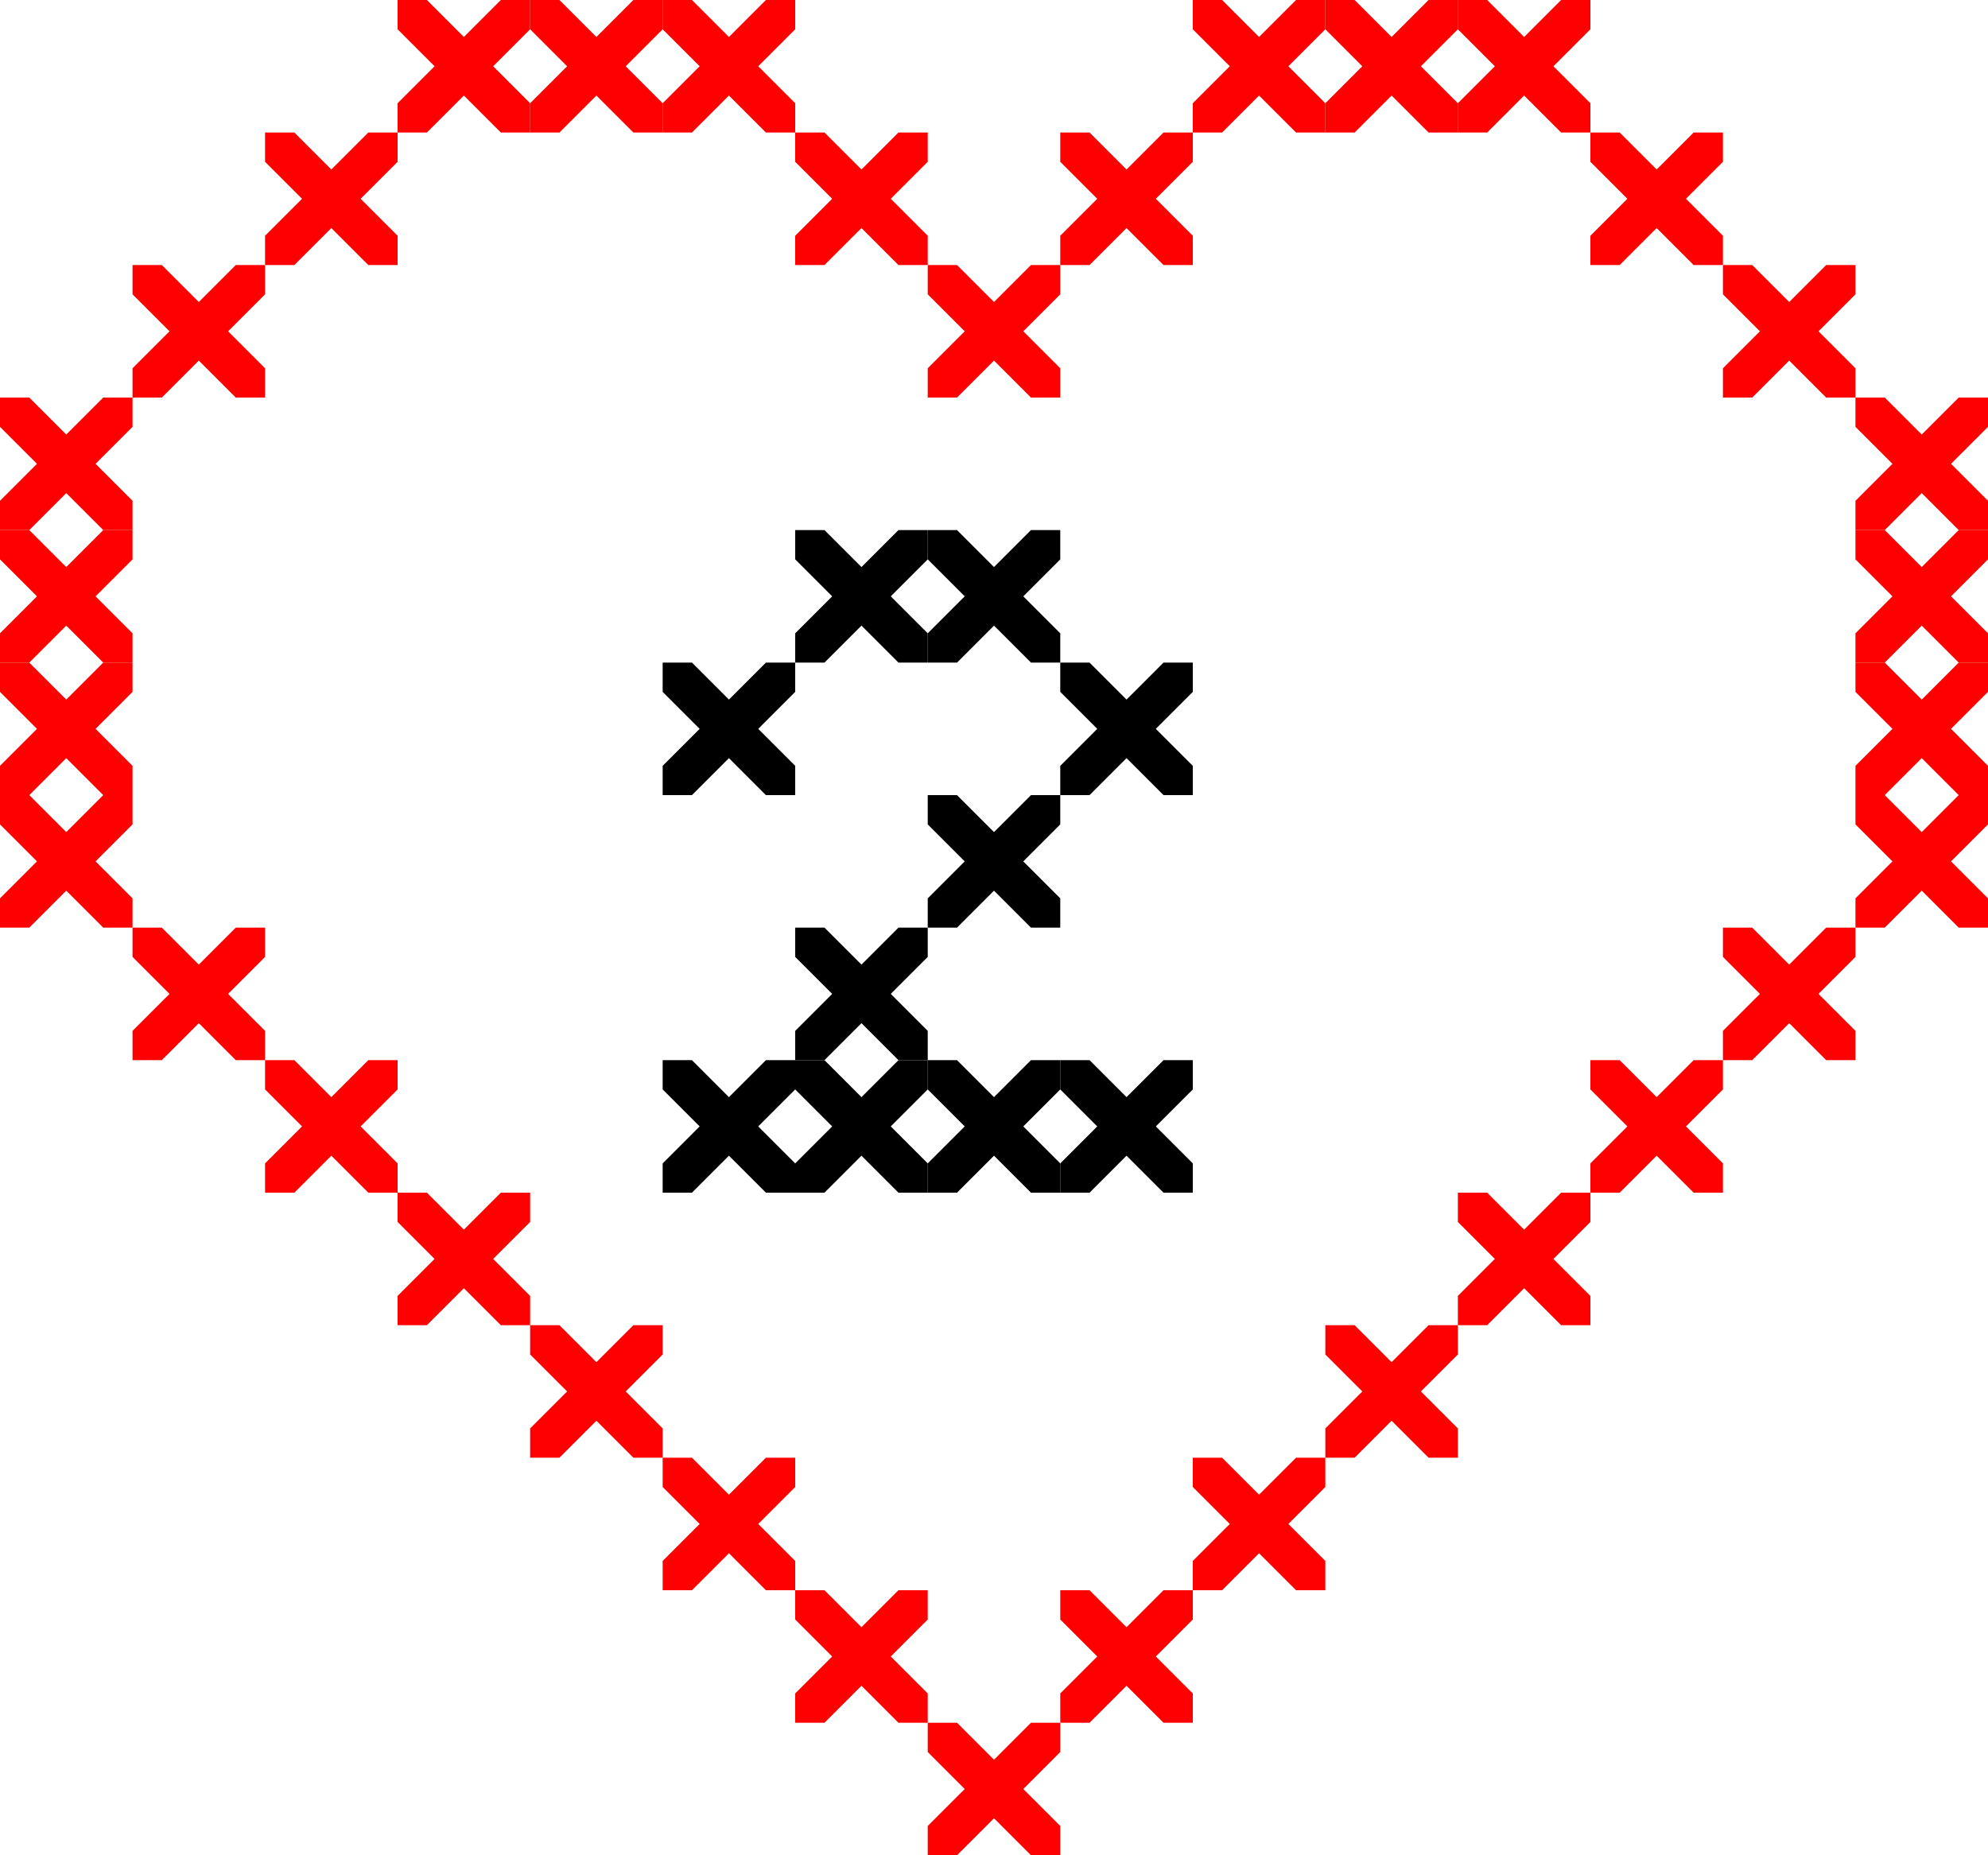 <svg width="120" height="112" viewBox="0 0 120 112" fill="none" xmlns="http://www.w3.org/2000/svg">
<g clip-path="url(#clip0_96_9353)">
<path d="M0 24L8 32" stroke="#FF0000" stroke-width="2.5"/>
<path d="M0 32L8 24" stroke="#FF0000" stroke-width="2.5"/>
</g>
<g clip-path="url(#clip1_96_9353)">
<path d="M0 32L8 40" stroke="#FF0000" stroke-width="2.5"/>
<path d="M0 40L8 32" stroke="#FF0000" stroke-width="2.5"/>
</g>
<g clip-path="url(#clip2_96_9353)">
<path d="M0 40L8 48" stroke="#FF0000" stroke-width="2.5"/>
<path d="M0 48L8 40" stroke="#FF0000" stroke-width="2.5"/>
</g>
<g clip-path="url(#clip3_96_9353)">
<path d="M0 48L8 56" stroke="#FF0000" stroke-width="2.5"/>
<path d="M0 56L8 48" stroke="#FF0000" stroke-width="2.5"/>
</g>
<g clip-path="url(#clip4_96_9353)">
<path d="M24 72L32 80" stroke="#FF0000" stroke-width="2.5"/>
<path d="M24 80L32 72" stroke="#FF0000" stroke-width="2.5"/>
</g>
<g clip-path="url(#clip5_96_9353)">
<path d="M8 56L16 64" stroke="#FF0000" stroke-width="2.5"/>
<path d="M8 64L16 56" stroke="#FF0000" stroke-width="2.5"/>
</g>
<g clip-path="url(#clip6_96_9353)">
<path d="M32 80L40 88" stroke="#FF0000" stroke-width="2.5"/>
<path d="M32 88L40 80" stroke="#FF0000" stroke-width="2.5"/>
</g>
<g clip-path="url(#clip7_96_9353)">
<path d="M16 64L24 72" stroke="#FF0000" stroke-width="2.5"/>
<path d="M16 72L24 64" stroke="#FF0000" stroke-width="2.5"/>
</g>
<g clip-path="url(#clip8_96_9353)">
<path d="M40 88L48 96" stroke="#FF0000" stroke-width="2.5"/>
<path d="M40 96L48 88" stroke="#FF0000" stroke-width="2.5"/>
</g>
<g clip-path="url(#clip9_96_9353)">
<path d="M8 16L16 24" stroke="#FF0000" stroke-width="2.5"/>
<path d="M8 24L16 16" stroke="#FF0000" stroke-width="2.5"/>
</g>
<g clip-path="url(#clip10_96_9353)">
<path d="M16 8L24 16" stroke="#FF0000" stroke-width="2.5"/>
<path d="M16 16L24 8" stroke="#FF0000" stroke-width="2.5"/>
</g>
<g clip-path="url(#clip11_96_9353)">
<path d="M24 0L32 8" stroke="#FF0000" stroke-width="2.5"/>
<path d="M24 8L32 2.73828e-07" stroke="#FF0000" stroke-width="2.5"/>
</g>
<g clip-path="url(#clip12_96_9353)">
<path d="M32 0L40 8" stroke="#FF0000" stroke-width="2.5"/>
<path d="M32 8L40 2.73828e-07" stroke="#FF0000" stroke-width="2.5"/>
</g>
<g clip-path="url(#clip13_96_9353)">
<path d="M40 0L48 8" stroke="#FF0000" stroke-width="2.5"/>
<path d="M40 8L48 2.73828e-07" stroke="#FF0000" stroke-width="2.5"/>
</g>
<g clip-path="url(#clip14_96_9353)">
<path d="M48 8L56 16" stroke="#FF0000" stroke-width="2.5"/>
<path d="M48 16L56 8" stroke="#FF0000" stroke-width="2.5"/>
</g>
<g clip-path="url(#clip15_96_9353)">
<path d="M56 16L64 24" stroke="#FF0000" stroke-width="2.5"/>
<path d="M56 24L64 16" stroke="#FF0000" stroke-width="2.5"/>
</g>
<g clip-path="url(#clip16_96_9353)">
<path d="M64 8L72 16" stroke="#FF0000" stroke-width="2.5"/>
<path d="M64 16L72 8" stroke="#FF0000" stroke-width="2.5"/>
</g>
<g clip-path="url(#clip17_96_9353)">
<path d="M72 0L80 8" stroke="#FF0000" stroke-width="2.5"/>
<path d="M72 8L80 2.73828e-07" stroke="#FF0000" stroke-width="2.5"/>
</g>
<g clip-path="url(#clip18_96_9353)">
<path d="M80 0L88 8" stroke="#FF0000" stroke-width="2.5"/>
<path d="M80 8L88 2.73828e-07" stroke="#FF0000" stroke-width="2.5"/>
</g>
<g clip-path="url(#clip19_96_9353)">
<path d="M88 0L96 8" stroke="#FF0000" stroke-width="2.5"/>
<path d="M88 8L96 2.73828e-07" stroke="#FF0000" stroke-width="2.5"/>
</g>
<g clip-path="url(#clip20_96_9353)">
<path d="M96 8L104 16" stroke="#FF0000" stroke-width="2.5"/>
<path d="M96 16L104 8" stroke="#FF0000" stroke-width="2.5"/>
</g>
<g clip-path="url(#clip21_96_9353)">
<path d="M104 16L112 24" stroke="#FF0000" stroke-width="2.5"/>
<path d="M104 24L112 16" stroke="#FF0000" stroke-width="2.5"/>
</g>
<g clip-path="url(#clip22_96_9353)">
<path d="M112 24L120 32" stroke="#FF0000" stroke-width="2.5"/>
<path d="M112 32L120 24" stroke="#FF0000" stroke-width="2.5"/>
</g>
<g clip-path="url(#clip23_96_9353)">
<path d="M112 32L120 40" stroke="#FF0000" stroke-width="2.5"/>
<path d="M112 40L120 32" stroke="#FF0000" stroke-width="2.5"/>
</g>
<g clip-path="url(#clip24_96_9353)">
<path d="M112 40L120 48" stroke="#FF0000" stroke-width="2.5"/>
<path d="M112 48L120 40" stroke="#FF0000" stroke-width="2.5"/>
</g>
<g clip-path="url(#clip25_96_9353)">
<path d="M112 48L120 56" stroke="#FF0000" stroke-width="2.5"/>
<path d="M112 56L120 48" stroke="#FF0000" stroke-width="2.5"/>
</g>
<g clip-path="url(#clip26_96_9353)">
<path d="M104 56L112 64" stroke="#FF0000" stroke-width="2.5"/>
<path d="M104 64L112 56" stroke="#FF0000" stroke-width="2.5"/>
</g>
<g clip-path="url(#clip27_96_9353)">
<path d="M96 64L104 72" stroke="#FF0000" stroke-width="2.5"/>
<path d="M96 72L104 64" stroke="#FF0000" stroke-width="2.5"/>
</g>
<g clip-path="url(#clip28_96_9353)">
<path d="M88 72L96 80" stroke="#FF0000" stroke-width="2.5"/>
<path d="M88 80L96 72" stroke="#FF0000" stroke-width="2.5"/>
</g>
<g clip-path="url(#clip29_96_9353)">
<path d="M80 80L88 88" stroke="#FF0000" stroke-width="2.5"/>
<path d="M80 88L88 80" stroke="#FF0000" stroke-width="2.5"/>
</g>
<g clip-path="url(#clip30_96_9353)">
<path d="M72 88L80 96" stroke="#FF0000" stroke-width="2.5"/>
<path d="M72 96L80 88" stroke="#FF0000" stroke-width="2.5"/>
</g>
<g clip-path="url(#clip31_96_9353)">
<path d="M64 96L72 104" stroke="#FF0000" stroke-width="2.5"/>
<path d="M64 104L72 96" stroke="#FF0000" stroke-width="2.5"/>
</g>
<g clip-path="url(#clip32_96_9353)">
<path d="M56 104L64 112" stroke="#FF0000" stroke-width="2.5"/>
<path d="M56 112L64 104" stroke="#FF0000" stroke-width="2.5"/>
</g>
<g clip-path="url(#clip33_96_9353)">
<path d="M48 96L56 104" stroke="#FF0000" stroke-width="2.5"/>
<path d="M48 104L56 96" stroke="#FF0000" stroke-width="2.5"/>
</g>
<g clip-path="url(#clip34_96_9353)">
<path d="M56 32L64 40" stroke="black" stroke-width="2.5"/>
<path d="M56 40L64 32" stroke="black" stroke-width="2.5"/>
</g>
<g clip-path="url(#clip35_96_9353)">
<path d="M48 32L56 40" stroke="black" stroke-width="2.5"/>
<path d="M48 40L56 32" stroke="black" stroke-width="2.5"/>
</g>
<g clip-path="url(#clip36_96_9353)">
<path d="M40 40L48 48" stroke="black" stroke-width="2.5"/>
<path d="M40 48L48 40" stroke="black" stroke-width="2.5"/>
</g>
<g clip-path="url(#clip37_96_9353)">
<path d="M64 40L72 48" stroke="black" stroke-width="2.5"/>
<path d="M64 48L72 40" stroke="black" stroke-width="2.5"/>
</g>
<g clip-path="url(#clip38_96_9353)">
<path d="M56 48L64 56" stroke="black" stroke-width="2.5"/>
<path d="M56 56L64 48" stroke="black" stroke-width="2.5"/>
</g>
<g clip-path="url(#clip39_96_9353)">
<path d="M48 56L56 64" stroke="black" stroke-width="2.5"/>
<path d="M48 64L56 56" stroke="black" stroke-width="2.5"/>
</g>
<g clip-path="url(#clip40_96_9353)">
<path d="M40 64L48 72" stroke="black" stroke-width="2.5"/>
<path d="M40 72L48 64" stroke="black" stroke-width="2.5"/>
</g>
<g clip-path="url(#clip41_96_9353)">
<path d="M56 64L64 72" stroke="black" stroke-width="2.5"/>
<path d="M56 72L64 64" stroke="black" stroke-width="2.5"/>
</g>
<g clip-path="url(#clip42_96_9353)">
<path d="M48 64L56 72" stroke="black" stroke-width="2.5"/>
<path d="M48 72L56 64" stroke="black" stroke-width="2.5"/>
</g>
<g clip-path="url(#clip43_96_9353)">
<path d="M64 64L72 72" stroke="black" stroke-width="2.5"/>
<path d="M64 72L72 64" stroke="black" stroke-width="2.5"/>
</g>
<defs>
<clipPath id="clip0_96_9353">
<rect width="8" height="8" fill="white" transform="translate(0 24)"/>
</clipPath>
<clipPath id="clip1_96_9353">
<rect width="8" height="8" fill="white" transform="translate(0 32)"/>
</clipPath>
<clipPath id="clip2_96_9353">
<rect width="8" height="8" fill="white" transform="translate(0 40)"/>
</clipPath>
<clipPath id="clip3_96_9353">
<rect width="8" height="8" fill="white" transform="translate(0 48)"/>
</clipPath>
<clipPath id="clip4_96_9353">
<rect width="8" height="8" fill="white" transform="translate(24 72)"/>
</clipPath>
<clipPath id="clip5_96_9353">
<rect width="8" height="8" fill="white" transform="translate(8 56)"/>
</clipPath>
<clipPath id="clip6_96_9353">
<rect width="8" height="8" fill="white" transform="translate(32 80)"/>
</clipPath>
<clipPath id="clip7_96_9353">
<rect width="8" height="8" fill="white" transform="translate(16 64)"/>
</clipPath>
<clipPath id="clip8_96_9353">
<rect width="8" height="8" fill="white" transform="translate(40 88)"/>
</clipPath>
<clipPath id="clip9_96_9353">
<rect width="8" height="8" fill="white" transform="translate(8 16)"/>
</clipPath>
<clipPath id="clip10_96_9353">
<rect width="8" height="8" fill="white" transform="translate(16 8)"/>
</clipPath>
<clipPath id="clip11_96_9353">
<rect width="8" height="8" fill="white" transform="translate(24)"/>
</clipPath>
<clipPath id="clip12_96_9353">
<rect width="8" height="8" fill="white" transform="translate(32)"/>
</clipPath>
<clipPath id="clip13_96_9353">
<rect width="8" height="8" fill="white" transform="translate(40)"/>
</clipPath>
<clipPath id="clip14_96_9353">
<rect width="8" height="8" fill="white" transform="translate(48 8)"/>
</clipPath>
<clipPath id="clip15_96_9353">
<rect width="8" height="8" fill="white" transform="translate(56 16)"/>
</clipPath>
<clipPath id="clip16_96_9353">
<rect width="8" height="8" fill="white" transform="translate(64 8)"/>
</clipPath>
<clipPath id="clip17_96_9353">
<rect width="8" height="8" fill="white" transform="translate(72)"/>
</clipPath>
<clipPath id="clip18_96_9353">
<rect width="8" height="8" fill="white" transform="translate(80)"/>
</clipPath>
<clipPath id="clip19_96_9353">
<rect width="8" height="8" fill="white" transform="translate(88)"/>
</clipPath>
<clipPath id="clip20_96_9353">
<rect width="8" height="8" fill="white" transform="translate(96 8)"/>
</clipPath>
<clipPath id="clip21_96_9353">
<rect width="8" height="8" fill="white" transform="translate(104 16)"/>
</clipPath>
<clipPath id="clip22_96_9353">
<rect width="8" height="8" fill="white" transform="translate(112 24)"/>
</clipPath>
<clipPath id="clip23_96_9353">
<rect width="8" height="8" fill="white" transform="translate(112 32)"/>
</clipPath>
<clipPath id="clip24_96_9353">
<rect width="8" height="8" fill="white" transform="translate(112 40)"/>
</clipPath>
<clipPath id="clip25_96_9353">
<rect width="8" height="8" fill="white" transform="translate(112 48)"/>
</clipPath>
<clipPath id="clip26_96_9353">
<rect width="8" height="8" fill="white" transform="translate(104 56)"/>
</clipPath>
<clipPath id="clip27_96_9353">
<rect width="8" height="8" fill="white" transform="translate(96 64)"/>
</clipPath>
<clipPath id="clip28_96_9353">
<rect width="8" height="8" fill="white" transform="translate(88 72)"/>
</clipPath>
<clipPath id="clip29_96_9353">
<rect width="8" height="8" fill="white" transform="translate(80 80)"/>
</clipPath>
<clipPath id="clip30_96_9353">
<rect width="8" height="8" fill="white" transform="translate(72 88)"/>
</clipPath>
<clipPath id="clip31_96_9353">
<rect width="8" height="8" fill="white" transform="translate(64 96)"/>
</clipPath>
<clipPath id="clip32_96_9353">
<rect width="8" height="8" fill="white" transform="translate(56 104)"/>
</clipPath>
<clipPath id="clip33_96_9353">
<rect width="8" height="8" fill="white" transform="translate(48 96)"/>
</clipPath>
<clipPath id="clip34_96_9353">
<rect width="8" height="8" fill="white" transform="translate(56 32)"/>
</clipPath>
<clipPath id="clip35_96_9353">
<rect width="8" height="8" fill="white" transform="translate(48 32)"/>
</clipPath>
<clipPath id="clip36_96_9353">
<rect width="8" height="8" fill="white" transform="translate(40 40)"/>
</clipPath>
<clipPath id="clip37_96_9353">
<rect width="8" height="8" fill="white" transform="translate(64 40)"/>
</clipPath>
<clipPath id="clip38_96_9353">
<rect width="8" height="8" fill="white" transform="translate(56 48)"/>
</clipPath>
<clipPath id="clip39_96_9353">
<rect width="8" height="8" fill="white" transform="translate(48 56)"/>
</clipPath>
<clipPath id="clip40_96_9353">
<rect width="8" height="8" fill="white" transform="translate(40 64)"/>
</clipPath>
<clipPath id="clip41_96_9353">
<rect width="8" height="8" fill="white" transform="translate(56 64)"/>
</clipPath>
<clipPath id="clip42_96_9353">
<rect width="8" height="8" fill="white" transform="translate(48 64)"/>
</clipPath>
<clipPath id="clip43_96_9353">
<rect width="8" height="8" fill="white" transform="translate(64 64)"/>
</clipPath>
</defs>
</svg>
